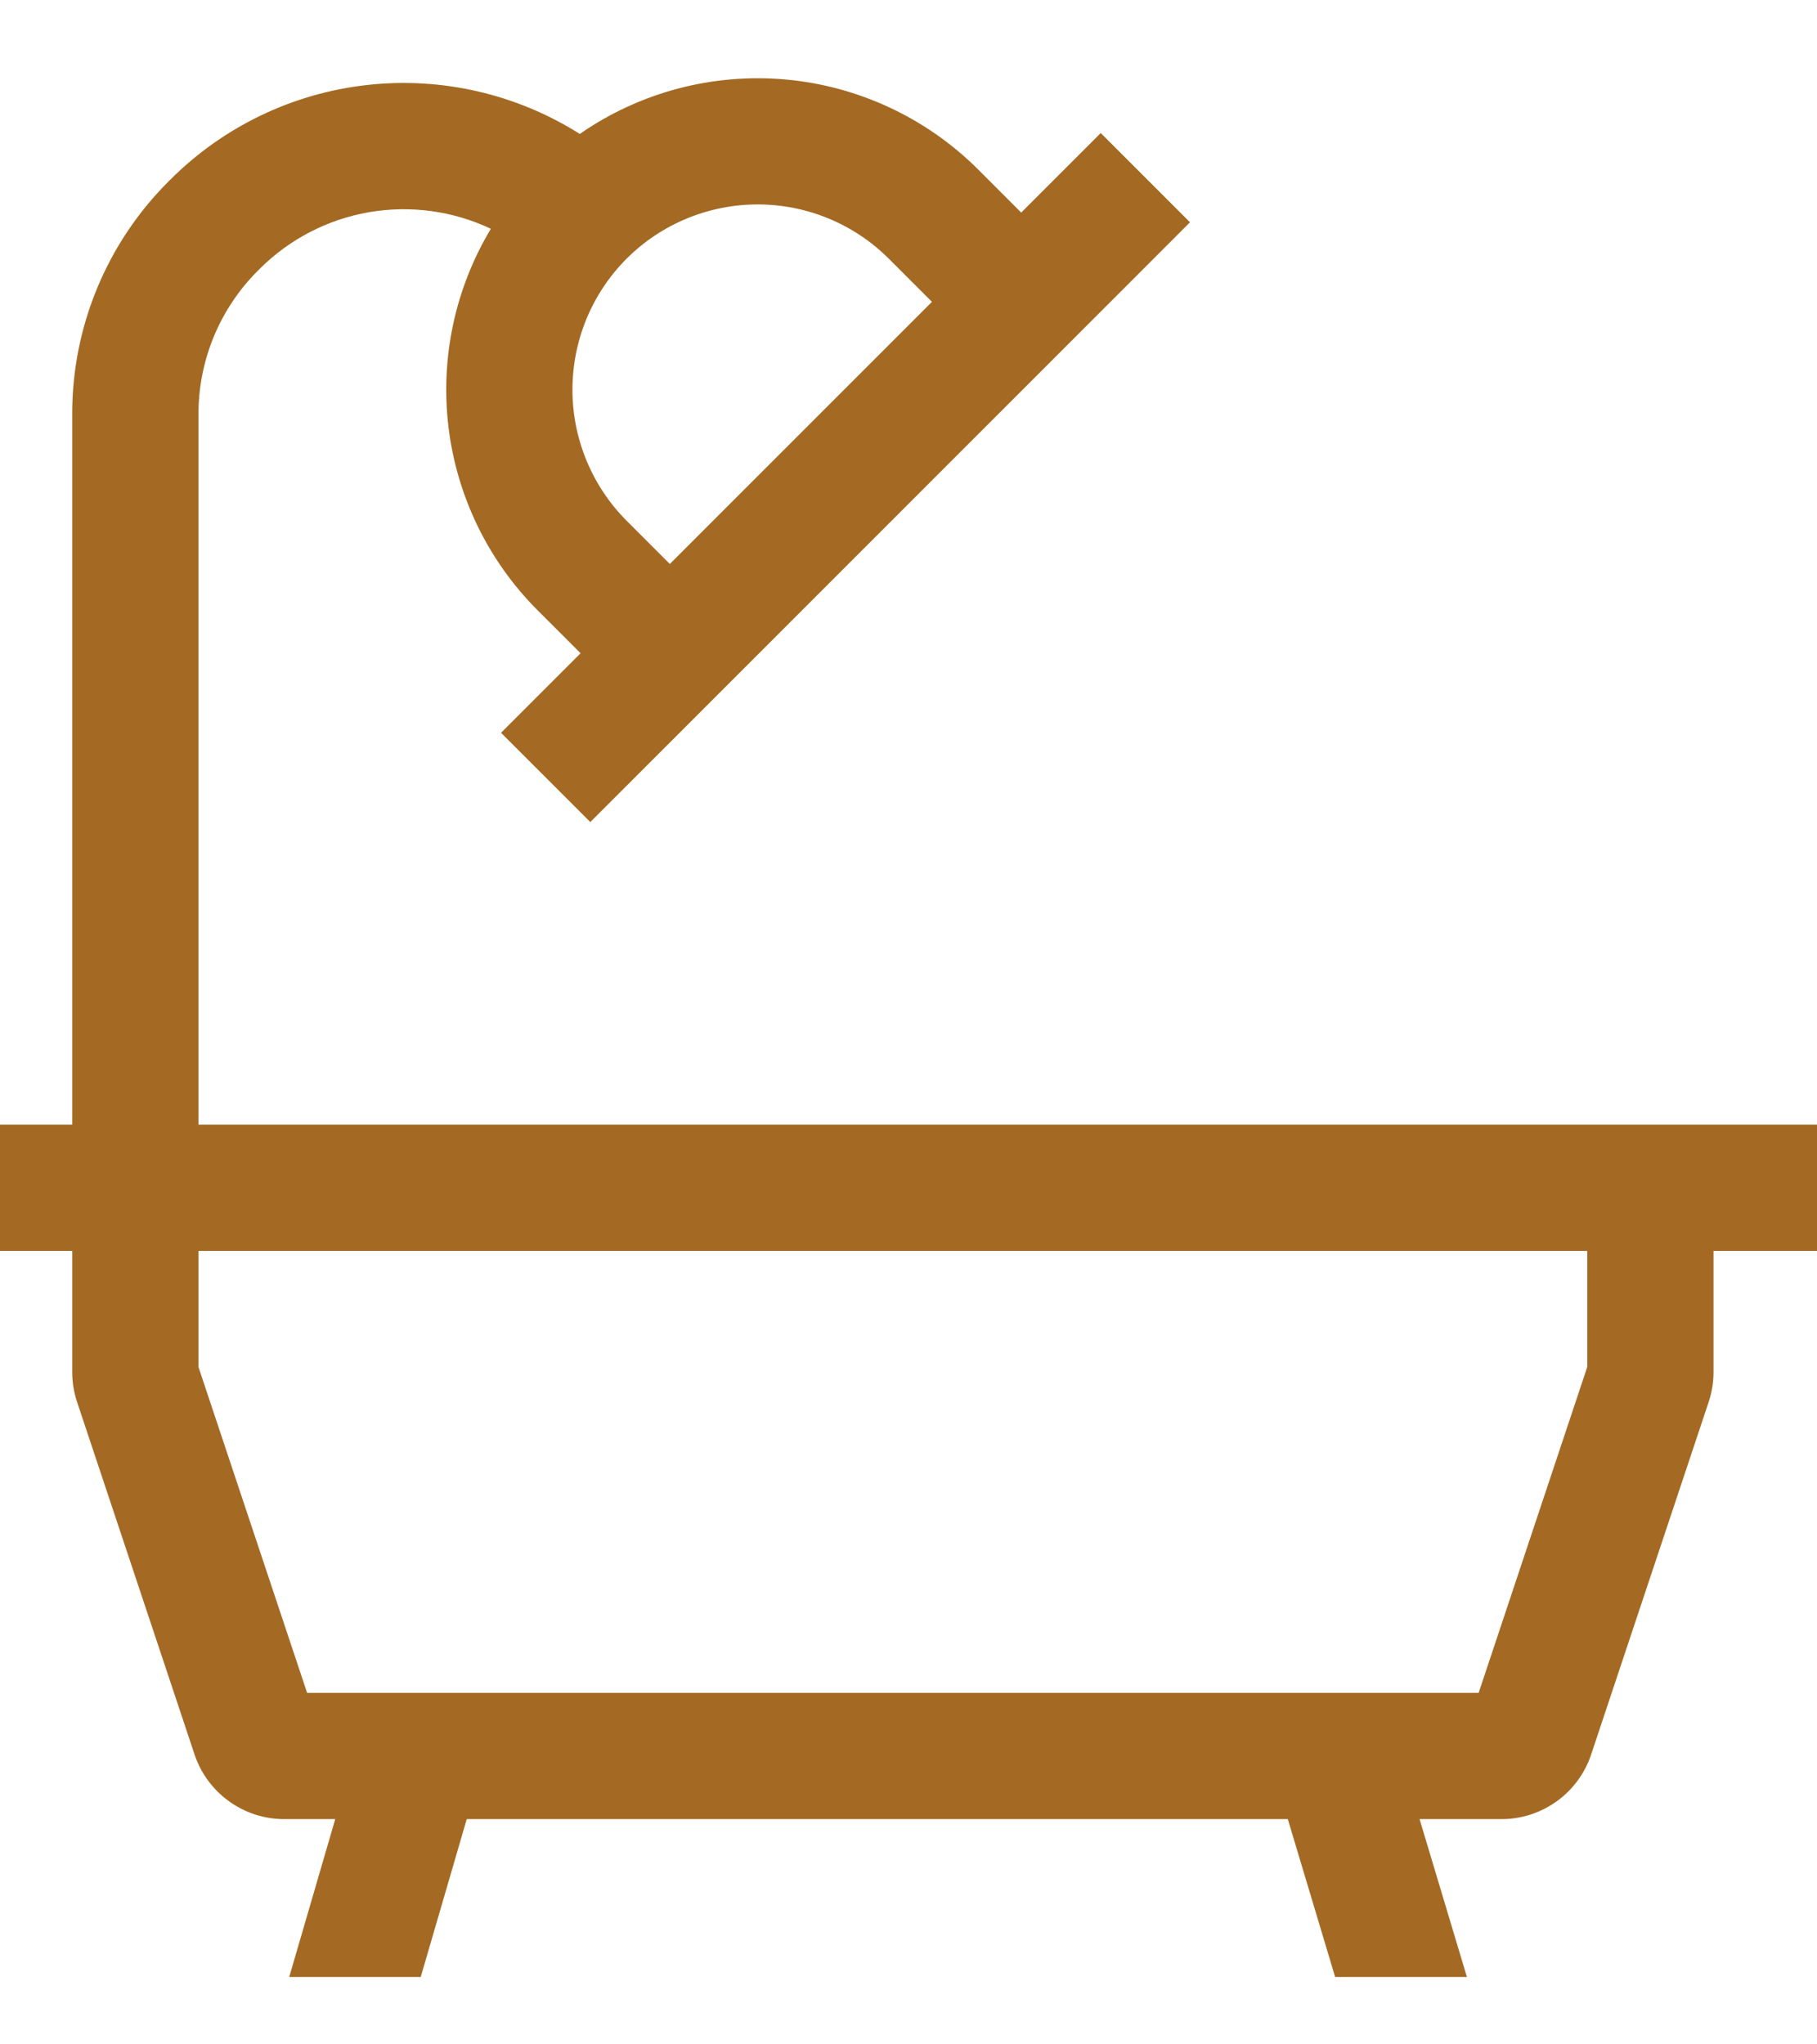 <svg width="40" height="45" viewBox="0 0 40 45" fill="none" xmlns="http://www.w3.org/2000/svg">
<g id="cil:bathroom">
<path id="Vector" d="M37.722 24.756H4.369V9.122C4.368 8.533 4.483 7.95 4.708 7.406C4.934 6.862 5.264 6.368 5.682 5.953L5.717 5.918C6.371 5.265 7.211 4.829 8.122 4.671C9.033 4.514 9.97 4.641 10.806 5.036C10.017 6.348 9.689 7.887 9.874 9.408C10.059 10.928 10.748 12.344 11.829 13.428L12.781 14.379L11.03 16.13L12.995 18.095L14.746 16.345L24.447 6.644L26.197 4.893L24.232 2.928L22.481 4.679L21.53 3.727C20.391 2.592 18.89 1.892 17.288 1.749C15.686 1.607 14.085 2.031 12.764 2.948C11.37 2.068 9.719 1.688 8.082 1.871C6.444 2.053 4.917 2.787 3.751 3.953L3.717 3.987C3.04 4.66 2.504 5.46 2.139 6.342C1.774 7.223 1.587 8.168 1.59 9.122V24.756H-1.189V27.535H1.59V30.202C1.59 30.426 1.626 30.648 1.697 30.861L4.282 38.617C4.42 39.032 4.686 39.393 5.041 39.649C5.396 39.905 5.822 40.043 6.26 40.042H7.38L6.367 43.517H9.262L10.275 40.042H28.35L29.392 43.517H32.293L31.251 40.042H33.052C33.489 40.043 33.916 39.905 34.271 39.649C34.626 39.394 34.891 39.032 35.029 38.617L37.615 30.861C37.686 30.648 37.722 30.426 37.722 30.202V27.535H40.501V24.756H37.722ZM13.795 5.693C14.561 4.929 15.598 4.5 16.68 4.5C17.762 4.5 18.799 4.929 19.565 5.693L20.516 6.644L14.746 12.414L13.795 11.463C13.031 10.697 12.602 9.659 12.602 8.578C12.602 7.496 13.031 6.458 13.795 5.693ZM34.942 30.089L32.551 37.263H6.761L4.369 30.089V27.535H34.942V30.089Z" fill="#A46A23"/>
</g>
</svg>

